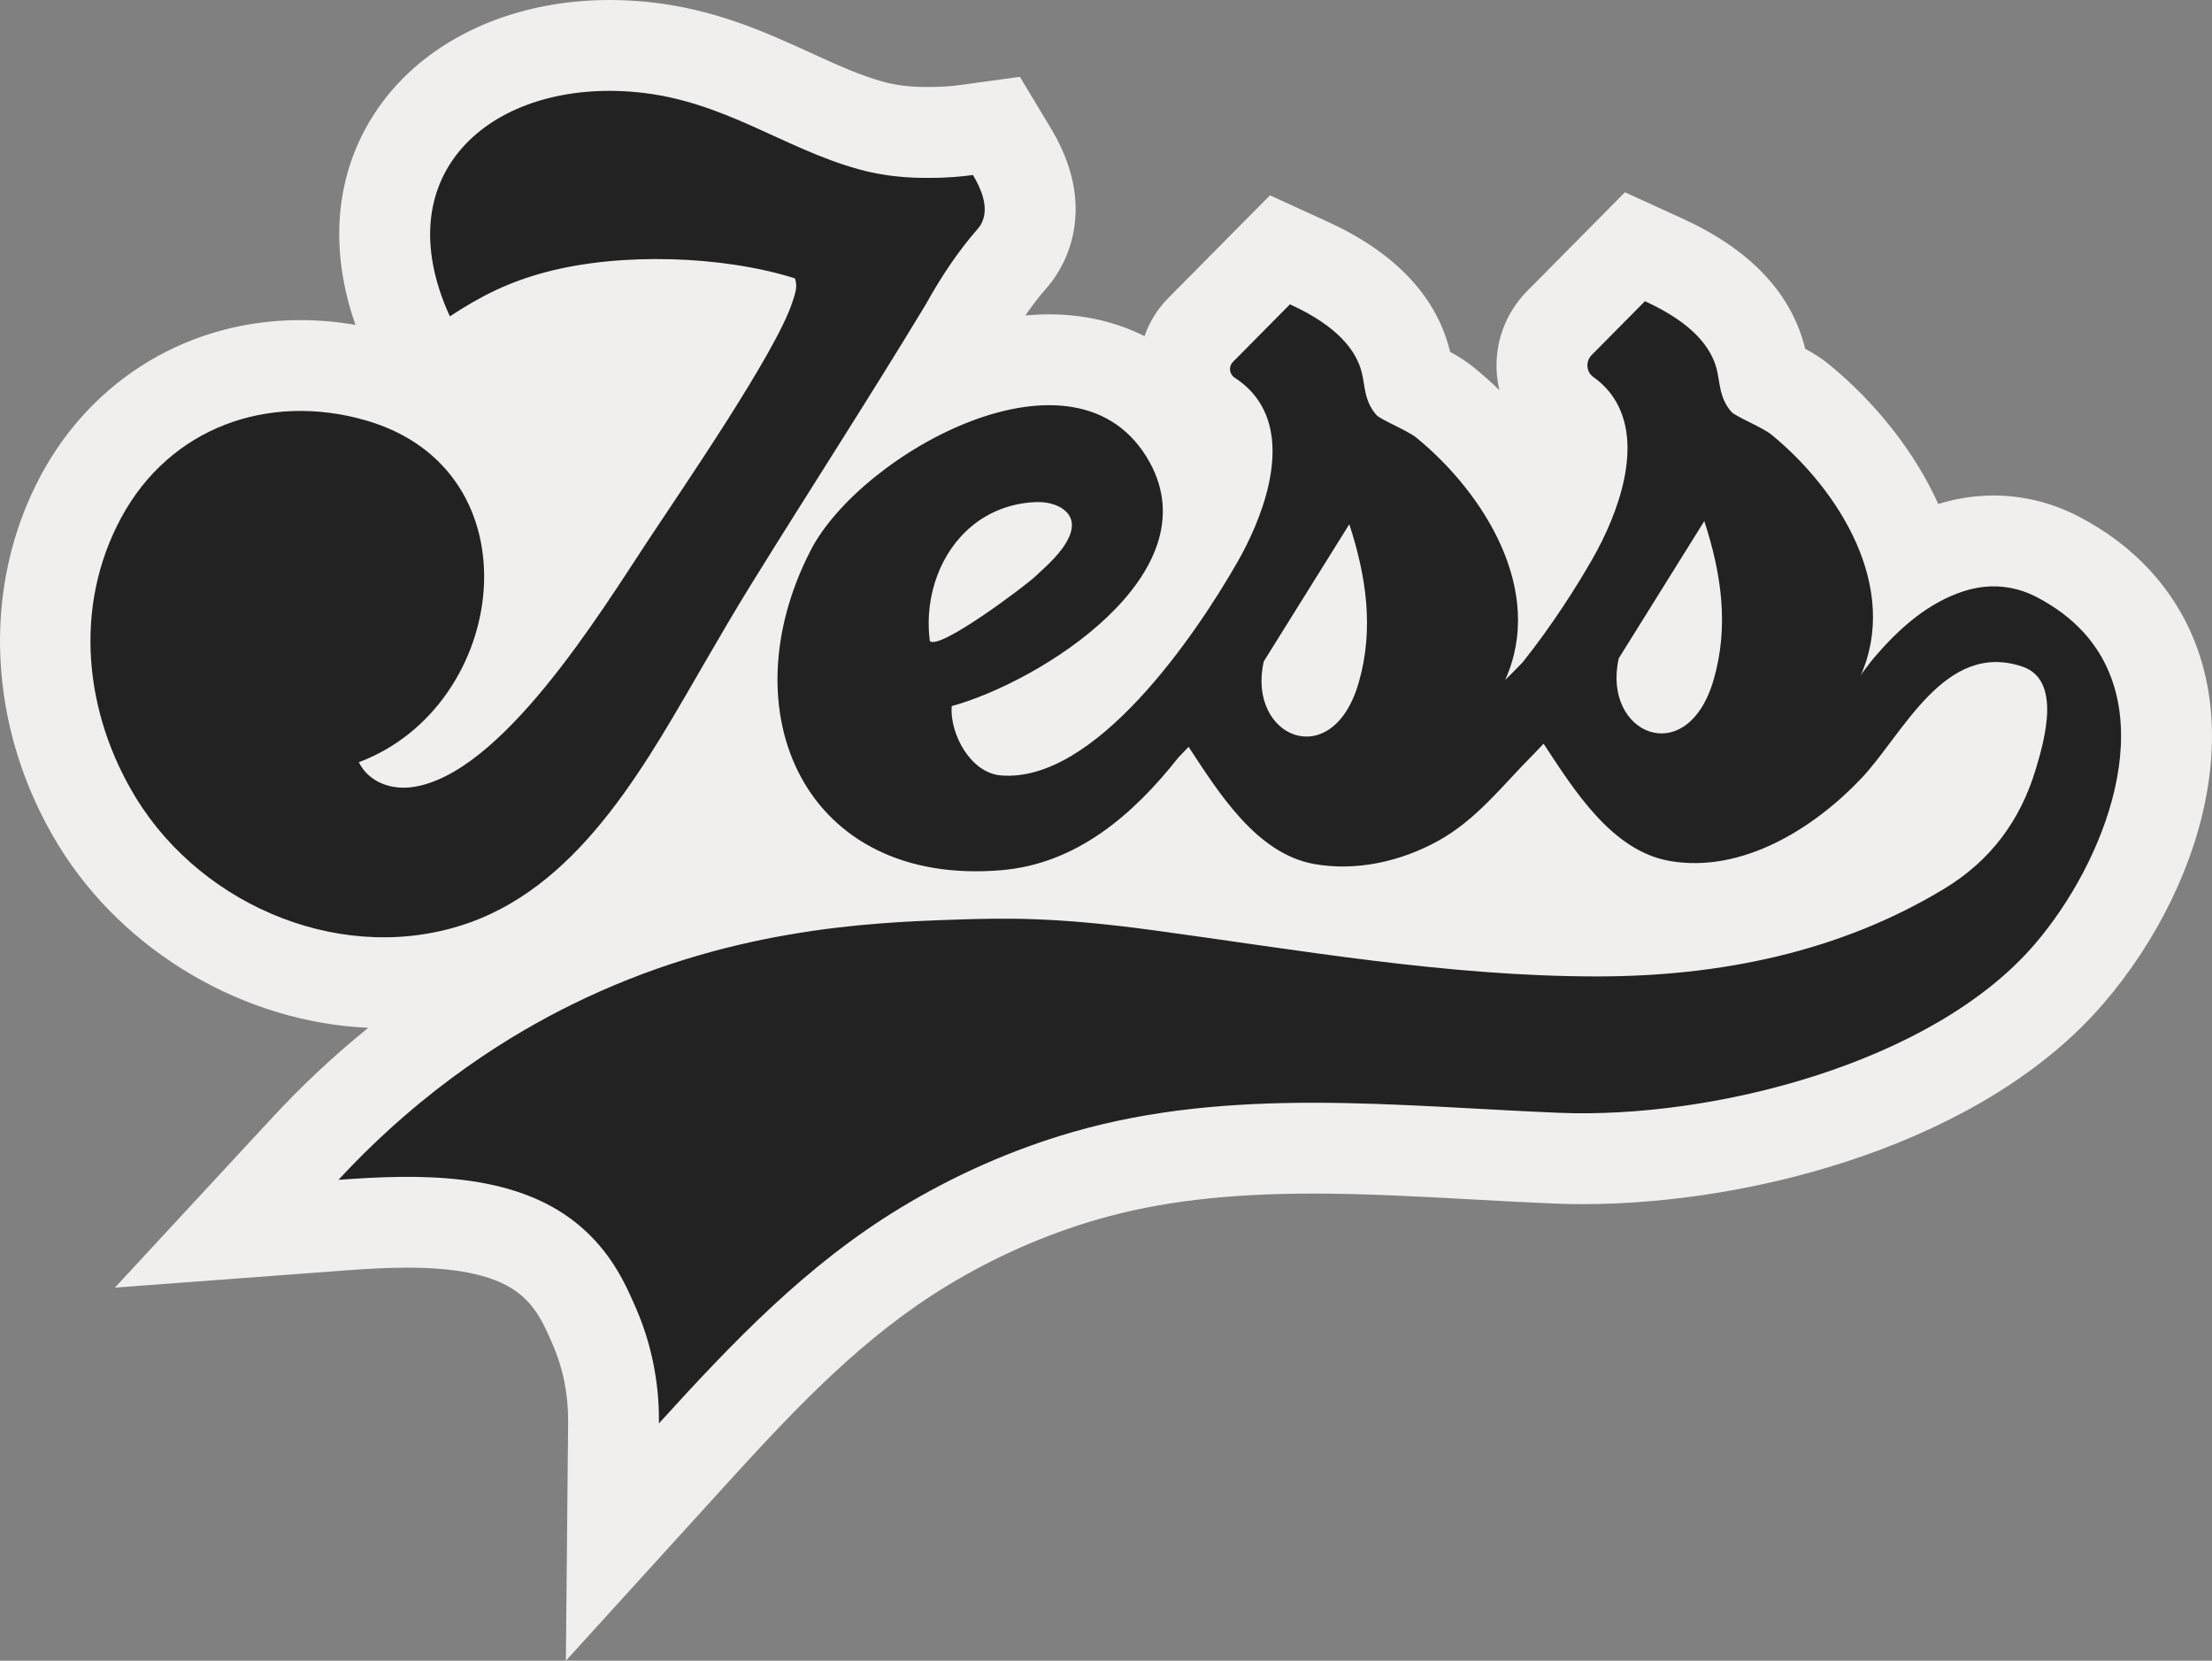 <svg xmlns="http://www.w3.org/2000/svg" id="Layer_2" data-name="Layer 2" viewBox="0 0 675.8 507.3"><rect x="0" y="0" width="675.8" height="507.3" fill="#808080" stroke="none"/><defs><style>      .cls-1 {        fill: #f1efee;      }      .cls-2 {        fill: #222223;      }    </style></defs><g id="Layer_1-2" data-name="Layer 1"><g><path class="cls-1" d="M656.9,174.28c-6.09-6.63-13.57-12.26-22.23-16.7l-.65-.33c-7.77-3.86-16.4-5.89-24.96-5.89-1.9,0-3.85.11-5.75.3-3.71.38-7.44,1.15-11.14,2.29-7.08-15.67-18.91-30.8-33.42-42.67-2.27-1.86-4.77-3.4-7.24-4.74-.11-.4-.2-.81-.32-1.23-4.4-16.31-16.89-29.27-37.11-38.52l-17.63-8.06-29.92,30.22c-6.66,6.74-10.02,16.02-9.21,25.47.15,1.63.41,3.21.78,4.78-2.5-2.42-5.1-4.74-7.81-6.95-2.27-1.86-4.77-3.41-7.24-4.76-.09-.4-.2-.81-.32-1.22-4.4-16.32-16.88-29.28-37.11-38.54l-17.63-8.06-31.06,31.37c-3.32,3.34-5.76,7.33-7.26,11.64-8.67-4.35-18.55-6.66-29.19-6.66-2.39,0-4.79.12-7.2.34,2.07-3.03,4.16-5.74,6.29-8.17,2.36-2.69,4.31-5.72,5.79-9.02,3.86-8.57,6.24-22.47-4.34-40.04l-9.43-15.66-18.11,2.48c-2.96.41-5.99.61-9,.61h-1.93c-4.6,0-8.92-.54-12.83-1.62-7.07-1.96-14.28-5.25-21.91-8.74-14.01-6.41-29.9-13.67-50.46-15.66-3.73-.36-7.49-.54-11.17-.54-31,0-57.91,13.08-71.97,34.98-11.86,18.46-13.76,41-5.61,64.27-5.61-.98-11.25-1.47-16.85-1.47-33.61,0-63.2,17.65-79.15,47.2-18.54,34.35-16.5,77.79,5.34,113.36,19.97,32.52,56.7,53.98,94.57,55.62-10.37,8.39-20.21,17.59-29.47,27.59l-47.94,51.78,70.36-5.25c5.27-.38,12.18-.85,18.96-.85,16.44,0,27.67,2.64,34.35,8.06,5.25,4.27,7.59,9.66,10.07,15.38,3.22,7.39,4.81,15.41,4.73,23.85l-.69,72.78,48.96-53.85c21.92-24.1,42.14-45.31,67.63-60.76,14.54-8.81,29.98-15.61,45.91-20.21,18.57-5.38,39.46-7.88,65.76-7.88,16,0,32.69.91,48.83,1.8,8.23.45,16.74.91,25.17,1.26,2.74.11,5.56.17,8.4.17,53.1,0,122.93-19,159.25-61.45,32.44-37.91,47.71-95.45,14.1-132.1Z"></path><g><path class="cls-2" d="M636.45,193.05c-3.76-4.09-8.53-7.74-14.45-10.78-.1-.05-.21-.11-.31-.16-4.79-2.38-10.14-3.41-15.46-2.85-2.9.3-5.73,1.05-8.45,2.1-10.18,3.96-18.13,11.29-25.15,19.46-.83.97-1.59,2-2.36,3.02-.7.94-1.48,1.84-1.97,2.92,12.27-27.13-6.27-56.94-27.11-74-2.68-2.19-10.98-5.53-12.21-6.94-3.83-4.37-3.44-9.13-4.56-13.29-1.61-5.95-6.64-13.56-21.86-20.52-5.43,5.48-10.85,10.96-16.28,16.44-1.91,1.93-1.7,5.15.51,6.72,2.19,1.56,4.4,3.61,6.19,6.32,9.4,14.17,1.36,35.54-6.4,49.14-4.84,8.47-12.33,20.32-21.33,31.62-1.85,1.94-3.66,3.78-5.4,5.46,12.27-27.13-6.27-56.94-27.11-74-2.68-2.19-10.98-5.53-12.22-6.94-3.85-4.39-3.43-9.09-4.56-13.29-1.61-5.96-6.64-13.56-21.86-20.52-5.81,5.87-11.61,11.73-17.42,17.6-1.41,1.42-1.12,3.75.56,4.84,2.51,1.62,5.17,3.89,7.28,7.05,9.83,14.71.52,37.02-6.4,49.14-12.68,22.2-43.48,67.67-72.33,65.28-9.34-.77-15.66-12.81-15.04-21.17,27.23-7.49,79.37-40.27,60.49-74.49-22.03-39.92-88.23-2.8-103.53,26.83-25.58,49.56-1.75,102.8,58.14,97.79,23.14-1.94,40.36-16.99,54.14-34.4l3.14-3.29c9.13,13.85,20.72,32.7,38.48,35.81,12.84,2.25,26.32-.8,37.65-7.02,11.94-6.56,19.79-17.07,29.19-26.46l3.14-3.29c9.13,13.85,20.72,32.7,38.48,35.81,22.09,3.87,44.04-9.86,58.62-25.25,12.73-13.44,25.4-42.11,49.15-34.12,12.06,4.06,6.83,22.34,4.09,31.43-4.66,15.5-13.7,27.77-27.74,36.31-32.1,19.53-68.9,26.89-106.13,26.91-45.72.02-90.86-8.03-135.88-14.13-29.7-4.03-44.81-3.74-60.4-3.22-26.9.9-70.1,2.79-117.09,25.95-17.5,8.63-44.52,24.63-71.28,53.54,24.07-1.79,53.3-2.55,72.87,13.36,10.49,8.53,14.89,18.64,18.02,25.84,5.92,13.61,7.11,26.28,7.02,35.18,22.48-24.72,44.94-48.35,73.77-65.82,16.43-9.96,34.13-17.81,52.59-23.15,48.46-14,99.13-7.92,148.6-5.89,46.79,1.92,114.19-15.07,145.44-51.59,21.55-25.19,38.55-69.33,14.74-95.29ZM284.07,195.81c-.15-1.22-.26-2.44-.31-3.66-.52-12.59,4.67-25.62,15.18-32.99,5.24-3.67,11.49-5.63,17.87-5.79,6.12-.16,13.1,3.26,9.83,10.61-2.12,4.76-6.5,8.51-10.22,12-3.31,3.11-29.53,22.83-32.36,19.83ZM415.09,208.58c-8.06,27.83-34.26,16.64-28.99-6.53l26.13-41.91c5.19,15.87,7.61,32.05,2.86,48.44ZM523.55,207.62c-8.06,27.83-34.26,16.64-28.99-6.53l26.13-41.91c5.19,15.87,7.61,32.05,2.86,48.44Z"></path><path class="cls-2" d="M300.07,67.79c-.49,1.1-1.08,1.81-1.34,2.1-6.23,7.1-11.38,14.98-15.96,23.22-17.41,28.8-35.73,57.04-53.44,85.65-4.65,7.51-9.08,15.16-13.53,22.79-17.52,30.03-37.32,67.73-72.2,80.23-37.82,13.56-81.44-4.47-102.01-37.97-15.86-25.83-19.31-58.35-4.57-85.65,14.91-27.62,44.92-38.28,74.62-29.78,53.18,15.22,43.9,87.23-2.02,104.46,3.35,6.59,10.47,8.36,16.16,7.62,27.33-3.53,57.8-53.56,72.41-75.66,10.35-15.65,38.87-57.11,43.86-72.42.79-2.42,1.76-4.77.81-7.35-22.23-7-53.41-7.94-76.13-1.9-10.95,2.91-19.4,6.99-29.29,13.51-20.29-44.33,13.59-72.69,57.23-68.47,26.47,2.56,44.54,17.14,67.65,23.53,10.59,2.93,19.67,2.62,21.87,2.63,5.6.02,10.16-.47,13.06-.87,2.54,4.22,4.87,9.76,2.81,14.33Z"></path></g></g></g></svg>